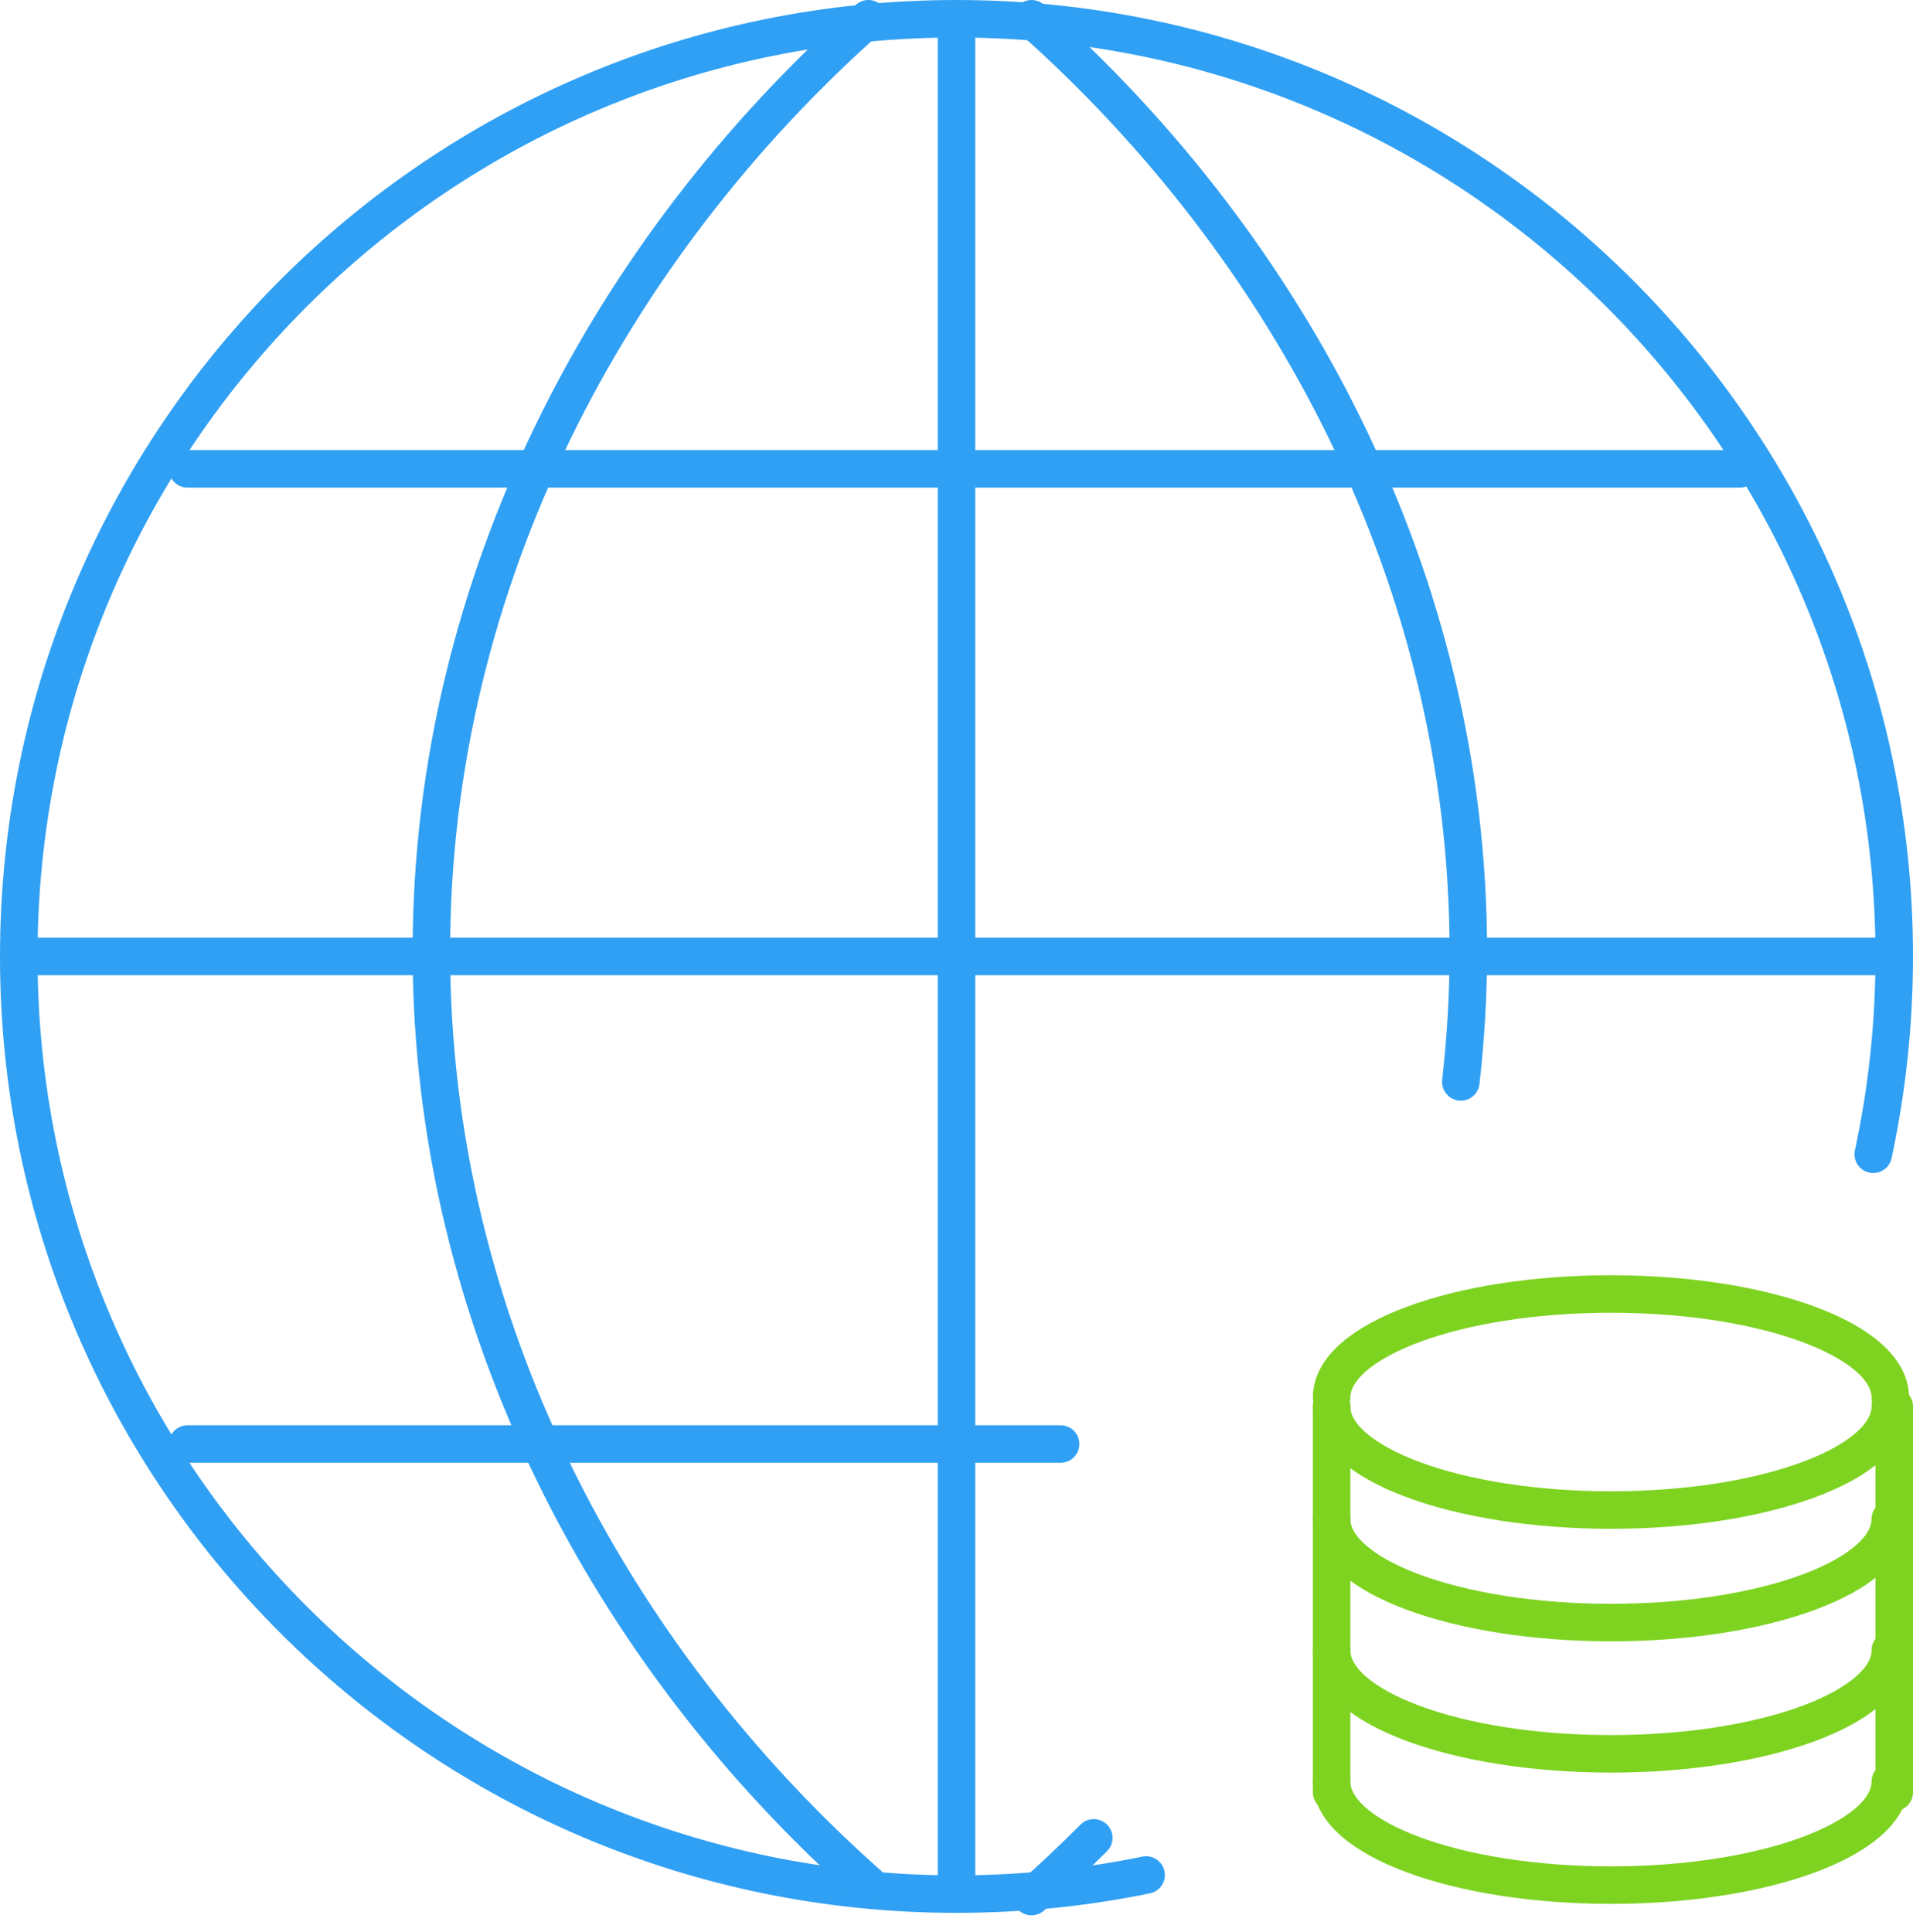 <svg id="SvgjsSvg1000" xmlns="http://www.w3.org/2000/svg" version="1.1" xmlns:xlink="http://www.w3.org/1999/xlink" xmlns:svgjs="http://svgjs.com/svgjs" width="102" height="103" viewBox="0 0 102 103"><defs id="SvgjsDefs1001"></defs><path id="SvgjsPath1007" d="M1267.79 282.52C1267.79 279.47 1261.12 277 1252.9 277C1244.67 277 1238 279.47 1238 282.52 " fill-opacity="0" fill="#ffffff" stroke-dasharray="0" stroke-linejoin="round" stroke-linecap="round" stroke-opacity="1" stroke="#7ed321" stroke-miterlimit="50" stroke-width="2" transform="matrix(1,0,0,1,-1167,-208)"></path><path id="SvgjsPath1008" d="M1238 303C1238 306.05 1244.67 308.52 1252.9 308.52C1261.12 308.52 1267.79 306.05 1267.79 303 " fill-opacity="0" fill="#ffffff" stroke-dasharray="0" stroke-linejoin="round" stroke-linecap="round" stroke-opacity="1" stroke="#7ed321" stroke-miterlimit="50" stroke-width="2" transform="matrix(1,0,0,1,-1167,-208)"></path><path id="SvgjsPath1009" d="M1238 296C1238 299.05 1244.67 301.52 1252.9 301.52C1261.12 301.52 1267.79 299.05 1267.79 296 " fill-opacity="0" fill="#ffffff" stroke-dasharray="0" stroke-linejoin="round" stroke-linecap="round" stroke-opacity="1" stroke="#7ed321" stroke-miterlimit="50" stroke-width="2" transform="matrix(1,0,0,1,-1167,-208)"></path><path id="SvgjsPath1010" d="M1238 289C1238 292.05 1244.67 294.52 1252.9 294.52C1261.12 294.52 1267.79 292.05 1267.79 289 " fill-opacity="0" fill="#ffffff" stroke-dasharray="0" stroke-linejoin="round" stroke-linecap="round" stroke-opacity="1" stroke="#7ed321" stroke-miterlimit="50" stroke-width="2" transform="matrix(1,0,0,1,-1167,-208)"></path><path id="SvgjsPath1011" d="M1238 303.57V283 " fill-opacity="0" fill="#ffffff" stroke-dasharray="0" stroke-linejoin="round" stroke-linecap="round" stroke-opacity="1" stroke="#7ed321" stroke-miterlimit="50" stroke-width="2" transform="matrix(1,0,0,1,-1167,-208)"></path><path id="SvgjsPath1012" d="M1268 303.57V283 " fill-opacity="0" fill="#ffffff" stroke-dasharray="0" stroke-linejoin="round" stroke-linecap="round" stroke-opacity="1" stroke="#7ed321" stroke-miterlimit="50" stroke-width="2" transform="matrix(1,0,0,1,-1167,-208)"></path><path id="SvgjsPath1013" d="M1238 283C1238 286.05 1244.67 288.52 1252.9 288.52C1261.12 288.52 1267.79 286.05 1267.79 283 " fill-opacity="0" fill="#ffffff" stroke-dasharray="0" stroke-linejoin="round" stroke-linecap="round" stroke-opacity="1" stroke="#7ed321" stroke-miterlimit="50" stroke-width="2" transform="matrix(1,0,0,1,-1167,-208)"></path><path id="SvgjsPath1014" d="M1228.11 307.98C1224.84 308.65 1221.46 309 1218 309C1190.38 309 1168 286.62 1168 259C1168 231.39 1190.38 209 1218 209C1245.61 209 1268 231.39 1268 259C1268 262.62 1267.61 266.15 1266.88 269.55 " fill-opacity="0" fill="#ffffff" stroke-dasharray="0" stroke-linejoin="round" stroke-linecap="round" stroke-opacity="1" stroke="#30a0f4" stroke-miterlimit="50" stroke-width="2" transform="matrix(1,0,0,1,-1167,-208)"></path><path id="SvgjsPath1015" d="M1225.32 306C1224.24 307.08 1223.14 308.13 1222 309.13 " fill-opacity="0" fill="#ffffff" stroke-dasharray="0" stroke-linejoin="round" stroke-linecap="round" stroke-opacity="1" stroke="#30a0f4" stroke-miterlimit="50" stroke-width="2" transform="matrix(1,0,0,1,-1167,-208)"></path><path id="SvgjsPath1016" d="M1222 209C1235.72 221.18 1245.29 238.95 1245.29 258.73C1245.29 261.08 1245.15 263.4 1244.89 265.69 " fill-opacity="0" fill="#ffffff" stroke-dasharray="0" stroke-linejoin="round" stroke-linecap="round" stroke-opacity="1" stroke="#30a0f4" stroke-miterlimit="50" stroke-width="2" transform="matrix(1,0,0,1,-1167,-208)"></path><path id="SvgjsPath1017" d="M1213.29 308.48C1199.56 296.31 1190 278.52 1190 258.73C1190 238.94 1199.57 221.18 1213.3 209 " fill-opacity="0" fill="#ffffff" stroke-dasharray="0" stroke-linejoin="round" stroke-linecap="round" stroke-opacity="1" stroke="#30a0f4" stroke-miterlimit="50" stroke-width="2" transform="matrix(1,0,0,1,-1167,-208)"></path><path id="SvgjsPath1018" d="M1218 209V309 " fill-opacity="0" fill="#ffffff" stroke-dasharray="0" stroke-linejoin="round" stroke-linecap="round" stroke-opacity="1" stroke="#30a0f4" stroke-miterlimit="50" stroke-width="2" transform="matrix(1,0,0,1,-1167,-208)"></path><path id="SvgjsPath1019" d="M1177 285H1223.55 " fill-opacity="0" fill="#ffffff" stroke-dasharray="0" stroke-linejoin="round" stroke-linecap="round" stroke-opacity="1" stroke="#30a0f4" stroke-miterlimit="50" stroke-width="2" transform="matrix(1,0,0,1,-1167,-208)"></path><path id="SvgjsPath1020" d="M1177 233H1259.76 " fill-opacity="0" fill="#ffffff" stroke-dasharray="0" stroke-linejoin="round" stroke-linecap="round" stroke-opacity="1" stroke="#30a0f4" stroke-miterlimit="50" stroke-width="2" transform="matrix(1,0,0,1,-1167,-208)"></path><path id="SvgjsPath1021" d="M1168 259H1268 " fill-opacity="0" fill="#ffffff" stroke-dasharray="0" stroke-linejoin="round" stroke-linecap="round" stroke-opacity="1" stroke="#30a0f4" stroke-miterlimit="50" stroke-width="2" transform="matrix(1,0,0,1,-1167,-208)"></path></svg>